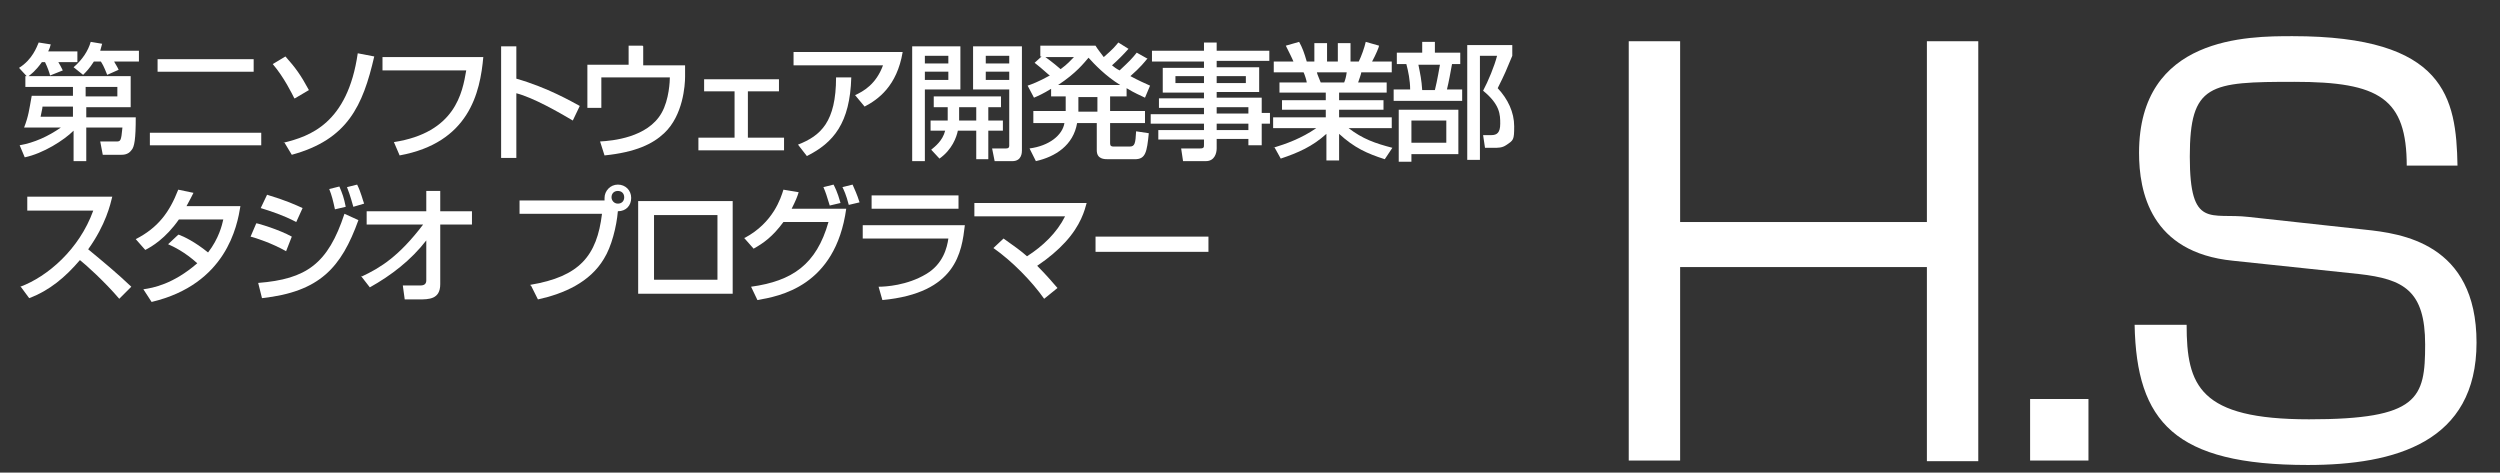 <?xml version="1.0" encoding="UTF-8"?>
<svg xmlns="http://www.w3.org/2000/svg" width="394.1" height="74.5" version="1.1" viewBox="0 0 394.1 74.5">
  <rect x="0" y="0" width="394.1" height="74.5" fill="#333333" stroke="none"/>
  <defs>
    <style>
      .cls-1 {
        fill: #fff;
      }
    </style>
  </defs>
  <!-- Generator: Adobe Illustrator 28.6.0, SVG Export Plug-In . SVG Version: 1.2.0 Build 709)  -->
  <g>
    <g id="_レイヤー_1" data-name="レイヤー_1">
      <g id="_レイヤー_1-2" data-name="_レイヤー_1">
        <g id="_レイヤー_1-2">
          <g id="_レイヤー_1-2-2" data-name="_レイヤー_1-2">
            <g>
              <path class="cls-1" d="M3.2,45.2c4.3-1.6,9.3-5.9,11.5-12H4.3v-2.2h13.4c-.3,1.2-1,4.4-3.8,8.3,2.3,1.9,4.6,3.8,6.8,5.9l-1.9,1.9c-2.3-2.7-5.3-5.4-6.2-6.1-2.3,2.7-4.8,4.8-8,6l-1.4-1.9h0l-0.0.1Z"/>
              <path class="cls-1" d="M28.2,37c.8.3,2.5,1.1,4.6,2.8,1.7-2.2,2.2-4.3,2.4-5.2h-7c-2.1,3-4.3,4.3-5.3,4.8l-1.5-1.7c3.5-1.8,5.3-4.2,6.7-7.8l2.4.5c-.3.6-.5,1-1.1,2.1h8.5c-.5,3.1-2.2,12.3-14,15.1l-1.3-2c1.5-.2,4.7-.8,8.5-4.1-2-1.8-3.7-2.6-4.6-3l1.6-1.5h.1Z"/>
              <path class="cls-1" d="M45.1,39.6c-2.3-1.3-4.8-2.1-5.6-2.3l.9-2.1c.3,0,3.6,1,5.6,2.1l-.9,2.3ZM40.7,44.6c7.6-.6,11-3,13.6-10.9l2.2,1c-2.7,7.5-6.1,11.3-15.2,12.3,0,0-.6-2.4-.6-2.4ZM46.7,35c-2.1-1.1-4-1.7-5.6-2.2l1-2.1c3,.9,4.5,1.6,5.6,2.1l-1,2.2ZM52.8,33c-.3-1.4-.5-2.2-.9-3.2l1.6-.4c.5,1.2.7,1.7,1,3.2,0,0-1.7.4-1.7.4ZM55.7,32.6c-.5-1.8-.8-2.6-1-3.1l1.6-.4c.6,1.2.9,2.5,1.1,3,0,0-1.7.5-1.7.5Z"/>
              <path class="cls-1" d="M57,43.6c3-1.4,5.9-3.2,9.7-8.2h-8.9v-2.1h9.4v-3.2h2.2v3.2h5v2.1h-5v9.4c0,2.4-1.8,2.4-3.4,2.4h-2.2l-.3-2.2h2.8c.6,0,.9-.267.9-.8v-6.3c-2.4,3.1-5.5,5.5-8.9,7.4l-1.4-1.8h.1l0.0.1Z"/>
              <path class="cls-1" d="M83.6,44.9c7.8-1.3,10.5-4.6,11.3-11.2h-13v-2.1h13.4v-.4c0-1.1.9-2.1,2.1-2.1s2.1.9,2.1,2.1-.8,2.1-2.1,2.1c-.2,2.4-1,5.6-2.2,7.5-2.2,3.7-6.3,5.5-10.4,6.4l-1.1-2.2h-.1l-0-.1ZM96.4,31.1c0,.5.4 1,1,1s1-.4,1-1-.4-1-1-1-1,.4-1,1Z"/>
              <path class="cls-1" d="M115.5,31.7v14.6h-14.9v-14.6s14.9,0,14.9-0ZM113.1,33.9h-10v10.2h10v-10.2Z"/>
              <path class="cls-1" d="M117.4,37.5c4.5-2.4,5.7-6.3,6.1-7.6l2.4.4c-.2.7-.5,1.4-1.1,2.6h8.6c-1.7,12.3-10.6,13.8-14,14.4l-1-2.1c6.5-.9,10.3-3.5,12.2-10.2h-7.1c-1.7,2.3-3.1,3.3-4.7,4.2l-1.5-1.7h0l.1 0ZM130.8,32.4c-.5-1.6-.6-2-1-2.9l1.6-.4c.2.4.6,1.1,1.1,2.9l-1.7.4h0l-0-0ZM133.8,32.3c-.4-1.6-.8-2.4-1-2.8l1.6-.4c.3.7.7,1.5,1.1,2.8l-1.7.4h-0Z"/>
              <path class="cls-1" d="M152.1,35.5c-.5,4.2-1.3,10.7-13,11.8l-.6-2.1c1.1,0,4.5-.2,7.5-2,2.7-1.6,3.3-4.2,3.5-5.6h-13.5v-2.1h16.2l-.1-0ZM151.1,30.8v2.1h-13.7v-2.1s13.7,0,13.7 0Z"/>
              <path class="cls-1" d="M164.6,47.1c-1.9-2.7-5-5.9-8-8l1.6-1.5c1.7,1.2,2.8,2,3.7,2.8,2.5-1.6,4.7-3.7,6-6.3h-14.3v-2.1h17.7c-.3,1.1-.9,3.5-3.4,6.2-1.1,1.2-2.6,2.5-4.4,3.7,1.5,1.5,2.5,2.7,3.2,3.5l-2.1,1.7Z"/>
              <path class="cls-1" d="M190.5,37.3v2.4h-17.8v-2.4h17.8Z"/>
            </g>
            <g>
              <path class="cls-1" d="M303.755,42.1h-38.9v30.5h-8.1V6.5h8.1v28.5h38.9V6.5h8.1v66.2h-8.1v-30.5h0v-.1Z"/>
              <path class="cls-1" d="M329.225,62.9v9.7h-9.2v-9.7s9.2,0,9.2 0Z"/>
              <path class="cls-1" d="M379.4,26.2c0-10.7-4.3-13.3-17.7-13.3s-16.5.3-16.5,11.8,3.3,8.8,9.3,9.5l18.3,2c5.7.6,17.6,2.1,17.6,17.8s-12.8,19.3-26.6,19.3c-21,0-27-6.8-27.3-22.1h8.2c0,9.6,2,14.9,19.3,14.9s18.3-3.3,18.3-11.8-3.4-10.3-10.4-11.1l-19.9-2.1c-13-1.3-14.8-10.9-14.8-17,0-18.4,17.2-18.4,24.2-18.4,24.1,0,25.8,9.7,26,20.4h-8.2.2v.1Z"/>
            </g>
          </g>
        </g>
        <g>
          <g>
            <path class="cls-1" d="M11.5,13.7h-7.5v-1.7h.2l-1.2-1.3c2.1-1.3,2.8-3.3,3.1-4l1.9.3c-.1.4-.2.7-.4,1.1h4.6v1.7h-3c.2.3.5.9.7,1.3l-2,.8c-.1-.4-.4-1.3-.8-2.1h-.5c-1,1.4-1.7,1.9-2.1,2.2h16.1v4.9h-7v1.6h7.8c0,3.4-.2,4.7-.7,5.2-.5.7-1.3.7-1.6.7h-2.9l-.4-2.1h2.5c.7,0,.8,0,1-2.2h-5.7v5.3h-2v-4.8c-1.5,1.5-4.8,3.6-7.7,4.2l-.8-1.9c2.3-.4,4.5-1.4,6.5-2.8H3.8c.7-1.8.8-2.8,1.2-5h6.5v-1.5.1ZM11.5,16.8h-4.8c0,.3-.2,1-.3,1.6h5.1v-1.6ZM14.8,9.7c-.7,1.1-1.2,1.6-1.7,2.1l-1.5-1.2c1.4-1.2,2.3-2.6,2.7-4l1.8.3c-.1.4-.2.7-.3,1.1h6.1v1.7h-3.9c0,.1.5.8.7,1.3l-1.8.8c-.6-1.5-.7-1.6-1-2.1h-1l-.1-0ZM13.5,15.2h5v-1.5h-5v1.5Z"/>
            <path class="cls-1" d="M46.396,15.5c-.3-.6-1.6-3.3-3.4-5.4l2-1.2c1.6,1.8,2.4,2.9,3.7,5.3l-2.2,1.3-.1-0ZM44.696,22.5c4.1-1,10.1-3,11.7-14.1l2.6.5c-1.8,7.8-4.2,13.1-13,15.5l-1.2-2-.1.1Z"/>
            <path class="cls-1" d="M76.196,8.9c-.5,5.8-2.3,13.6-13.2,15.6l-.9-2.1c9.7-1.5,10.8-7.8,11.4-11.3h-13.2v-2.1h15.9l0-.1Z"/>
            <path class="cls-1" d="M81.396,7.3v5.1c4.9,1.4,8.7,3.6,10,4.3l-1.1,2.3c-2.2-1.3-6.2-3.6-8.9-4.3v10.2h-2.4V7.3h2.4Z"/>
            <path class="cls-1" d="M101.396,7.3v3h6.6v1.8c0,1.3-.3,6.1-3.3,8.9-1.8,1.7-4.5,3-9.4,3.5l-.7-2.2c1.9-.1,7.5-.6,9.7-4.5,1.2-2.1,1.3-5.1,1.3-5.6h-10.8v4.8h-2.2v-6.8h6.5v-3h2.2l.1.1Z"/>
            <path class="cls-1" d="M122.796,12.5v1.9h-4.9v7.3h5.7v2h-13.5v-2h5.7v-7.3h-4.8v-1.9s11.8,0,11.8-0Z"/>
            <path class="cls-1" d="M142.296,8.2c-.9,5.4-3.9,7.5-6,8.6l-1.5-1.8c1.3-.6,3.3-1.7,4.4-4.7h-14.1v-2.1s17.2,0,17.2 0ZM125.796,22.8c3.6-1.4,6-3.6,6-10.6h2.4c-.2,7.2-2.8,10.3-7,12.4,0,0-1.4-1.8-1.4-1.8Z"/>
            <path class="cls-1" d="M143.796,7.3h7.6v6.8h-5.6v11.3h-2V7.3ZM145.796,8.8v1.2h3.7v-1.2h-3.7ZM145.796,11.3v1.3h3.7v-1.3h-3.7ZM149.396,19v-2.1h-2.2v-1.7h10.6v1.7h-2v2.1h2.3v1.6h-2.3v4.5h-1.9v-4.5h-2.9c-.2,1-.9,3-2.9,4.4l-1.3-1.4c.6-.5,1.8-1.4,2.2-3h-2.3v-1.6h2.7ZM153.896,19v-2.1h-2.7v2.1h2.7ZM153.396,7.3h7.7v16.4c0,.3,0,1.7-1.5,1.7h-2.8l-.4-2h2.2c.3,0,.5-.1.5-.4v-8.9h-5.7v-6.8ZM155.396,8.8v1.2h3.7v-1.2h-3.7ZM155.396,11.3v1.3h3.7v-1.3h-3.7Z"/>
            <path class="cls-1" d="M180.896,9.2c-.4.5-1.1,1.4-2.7,2.8,1.3.7,2.2,1.1,3.1,1.5l-.8,1.9c-.8-.4-1.6-.7-2.9-1.5v1.3h-2.6v2.3h5.5v1.9h-5.5v3.2c0,.4.2.5.5.5h2.6c.8,0,.9-.5,1-2.4l2,.3c-.3,3-.5,4.1-2.2,4.1h-4.2c-.6,0-1.8,0-1.8-1.4v-4.3h-3.1c-.6,3.5-3.4,5.3-6.5,6l-1-2c3.1-.4,5.2-2.1,5.5-4h-4.9v-1.9h5.1v-2.3h-2.3v-1.2c-1.3.8-2,1.1-2.7,1.4l-1-1.9c.6-.2,1.7-.6,3.5-1.6-.1,0-1.1-1-2.4-2l1.1-1h-.2v-1.7h8.7c.3.5.7,1,1.3,1.8,1.6-1.4,1.7-1.6,2.3-2.3l1.6,1c-.8.9-1.7,1.8-2.6,2.6.4.3.6.5,1.2.8,1.6-1.5,1.9-1.8,2.7-2.8l1.6.9.1-0ZM164.796,9c1,.7,2.3,1.8,2.4,1.9,1.1-.8,1.6-1.4,2.1-1.9h-4.5ZM176.596,13.4c-2.3-1.4-4.1-3.3-5-4.3-.7.8-1.9,2.4-4.8,4.3h9.8ZM169.996,15.3v2.3h3v-2.3h-3Z"/>
            <path class="cls-1" d="M200.096,9.6h-8.3v1h6.7v3.9h-6.7v.9h7.1v2.4h1.3v1.7h-1.3v3.4h-2.1v-1h-5v1.5c0,.7-.3,2-1.7,2h-3.6l-.3-2h3c.6,0,.6-.2.6-.6v-.8h-7.2v-1.5h7.2v-1h-8.4v-1.5h8.4v-1h-7.1v-1.5h7.1v-.9h-6.5v-3.9h6.5v-1h-8.2v-1.7h8.2v-1.3h2v1.3h8.3v1.7-.1ZM185.296,12v1.1h4.5v-1.1h-4.5ZM191.796,12v1.1h4.6v-1.1h-4.6ZM191.796,16.9v1h5v-1h-5ZM191.796,19.5v1h5v-1h-5Z"/>
            <path class="cls-1" d="M200.696,23.3c2-.6,4.5-1.5,6.8-3.1h-6.8v-1.7h8.3v-1.2h-6.9v-1.5h6.9v-1.2h-7.3v-1.6h4.3c0-.2-.3-1.2-.5-1.6h-4.7v-1.7h3.1c-.1-.3-.8-1.7-1.2-2.5l2.1-.6c.5.9.8,1.7,1.2,3.1h1.2v-2.9h2v2.9h1.7v-2.9h2v2.9h1.3c.4-.8.9-2.2,1.1-3.1l2.1.6c0,.2-.5,1.4-1.1,2.5h3.1v1.7h-4.8c0,.2-.4,1.3-.5,1.6h4.5v1.6h-7.5v1.2h7v1.5h-7v1.2h8.3v1.7h-6.8c2.2,1.7,4.2,2.4,6.9,3.1l-1.2,1.8c-2.8-.9-4.8-1.8-7.2-4v4.2h-2v-4.2c-2.2,2-4.5,3-7.2,3.9l-1-1.8-.2.1ZM207.596,11.4c0,.2.5,1.3.6,1.6h3.7c.2-.5.3-.9.4-1.6h-4.7Z"/>
            <path class="cls-1" d="M220.196,8.3h4v-1.7h2v1.7h4v1.8h-1.3c-.2,1.1-.5,2.8-.8,4h2.4v1.8h-10.8v-1.8h2.6c0-1.4-.3-2.9-.6-4h-1.5v-1.8h0ZM229.896,17.2v7.1h-7.4v1.2h-2v-8.2h9.4v-.1ZM222.496,19v3.5h5.5v-3.5h-5.5ZM223.596,10.2c.3,1.5.5,2.4.6,4h2c.4-1.6.7-3.5.8-4h-3.4ZM231.296,25.4V7.1h7.1v1.7c-1,2.4-1.1,2.7-2.3,5.1,1.6,1.7,2.6,3.8,2.6,6s-.1,2.2-1.3,3c-.6.4-1.2.4-1.9.4h-1.4l-.3-2h1.3c.9,0,1.4-.4,1.4-1.8s0-3-2.7-5.2c.8-1.5,1.8-3.9,2.2-5.5h-2.7v16.4h-2l-0.0.2Z"/>
          </g>
          <path class="cls-1" d="M23.626,20.927h17.556v1.98h-17.556v-1.98ZM24.841,9.329h15.146v1.979h-15.146v-1.979Z"/>
        </g>
      </g>
    </g>
  </g>
</svg>
